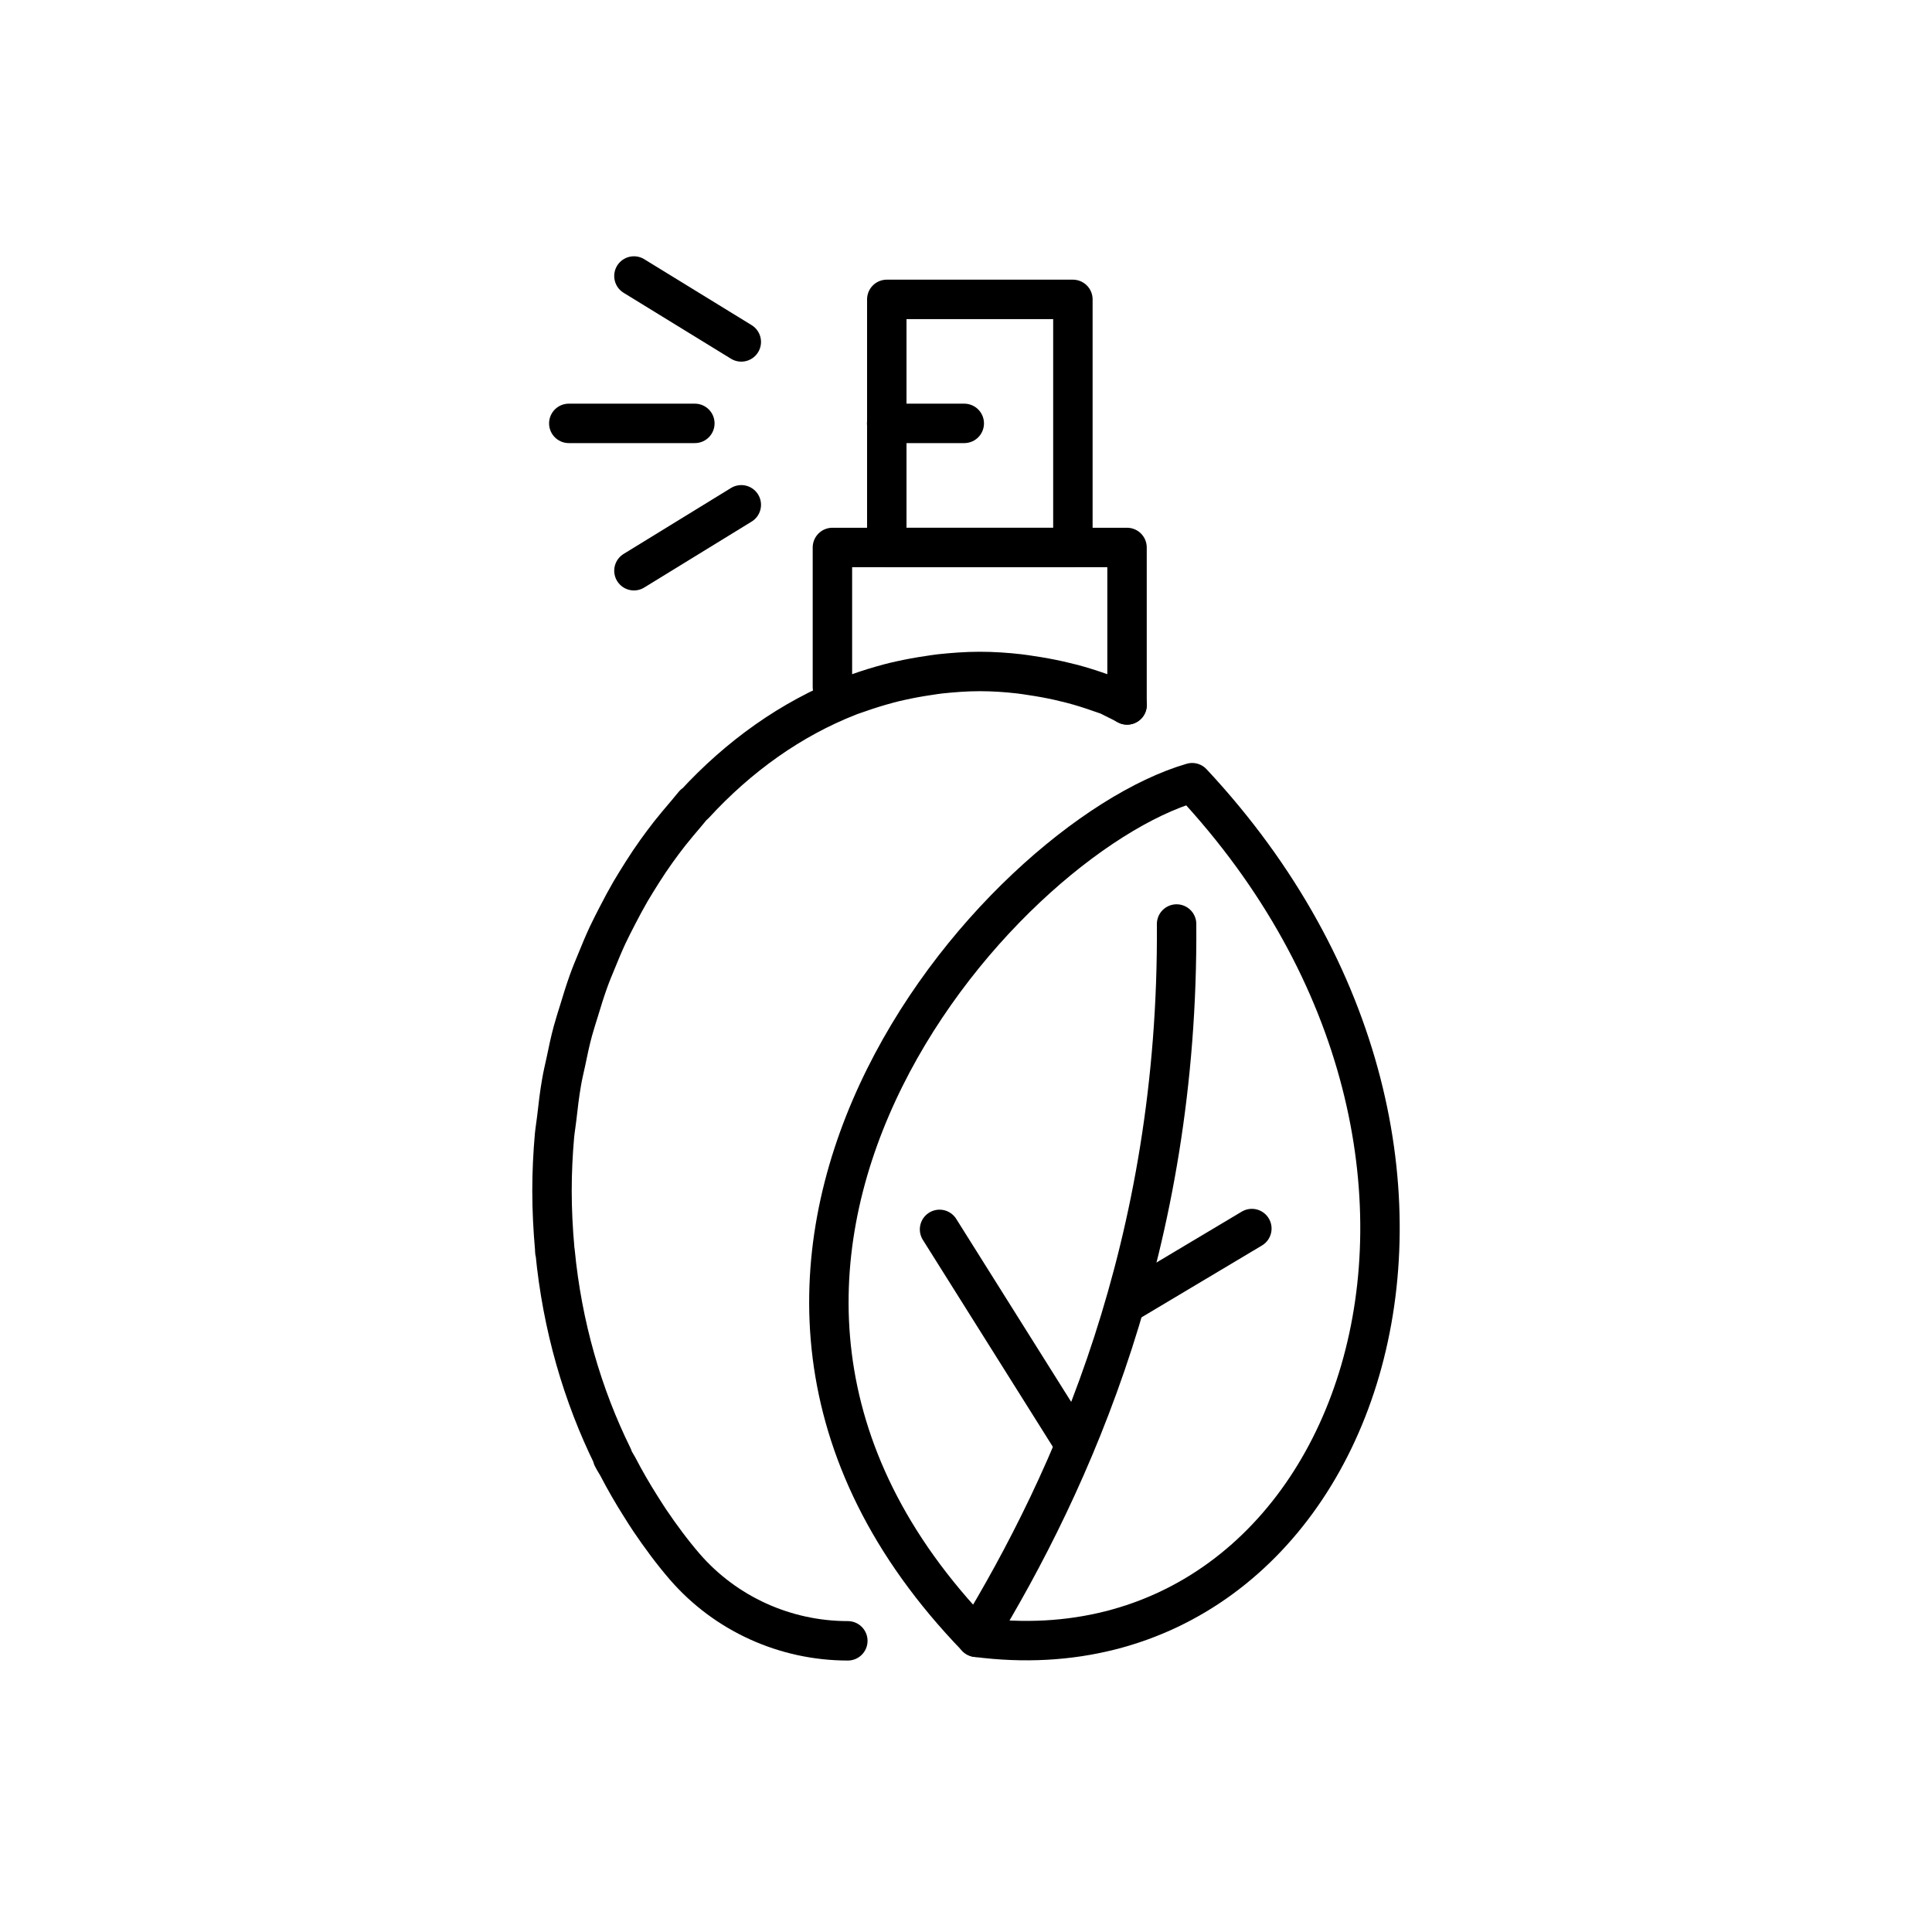 <svg width="49" height="49" viewBox="0 0 49 49" fill="none" xmlns="http://www.w3.org/2000/svg">
<path d="M28.584 17.88V13.885H21.112V17.425" stroke="black" stroke-linecap="round" stroke-linejoin="round"/>
<path d="M22.491 13.885H27.211V7.593L22.491 7.593V13.885Z" stroke="black" stroke-linecap="round" stroke-linejoin="round"/>
<path d="M22.488 10.738H24.456" stroke="black" stroke-linecap="round" stroke-linejoin="round"/>
<path d="M17.623 10.738H14.426" stroke="black" stroke-linecap="round" stroke-linejoin="round"/>
<path d="M18.801 8.672L16.078 7" stroke="black" stroke-linecap="round" stroke-linejoin="round"/>
<path d="M18.801 12.803L16.078 14.475" stroke="black" stroke-linecap="round" stroke-linejoin="round"/>
<path d="M28.158 17.658L28.587 17.877C28.569 17.871 28.129 17.643 28.112 17.638C28.051 17.614 27.988 17.597 27.927 17.574C27.677 17.485 27.424 17.404 27.168 17.338C27.064 17.312 26.96 17.286 26.857 17.263C26.627 17.212 26.39 17.168 26.154 17.134C26.054 17.119 25.956 17.102 25.855 17.091C25.524 17.053 25.187 17.03 24.848 17.03C24.508 17.03 24.174 17.056 23.84 17.091C23.74 17.102 23.642 17.119 23.541 17.134C23.305 17.168 23.069 17.212 22.839 17.263C22.735 17.286 22.632 17.309 22.528 17.338C22.272 17.407 22.019 17.485 21.768 17.574C21.708 17.597 21.644 17.614 21.584 17.638C21.567 17.643 21.549 17.649 21.535 17.655H21.538C20.064 18.23 18.735 19.18 17.609 20.406L17.601 20.398C17.534 20.473 17.474 20.556 17.408 20.631C17.264 20.798 17.123 20.968 16.985 21.14C16.872 21.284 16.766 21.428 16.659 21.575C16.53 21.756 16.403 21.943 16.282 22.136C16.184 22.292 16.087 22.447 15.992 22.608C15.877 22.807 15.767 23.011 15.661 23.218C15.574 23.385 15.491 23.549 15.41 23.719C15.31 23.935 15.217 24.157 15.128 24.378C15.056 24.551 14.984 24.724 14.921 24.902C14.838 25.135 14.763 25.374 14.691 25.616C14.636 25.794 14.579 25.967 14.53 26.148C14.46 26.404 14.406 26.666 14.351 26.931C14.314 27.104 14.271 27.276 14.242 27.452C14.19 27.748 14.155 28.051 14.121 28.353C14.104 28.503 14.078 28.652 14.063 28.805C14.023 29.262 14 29.729 14 30.201C14 30.699 14.026 31.188 14.069 31.672C14.069 31.695 14.069 31.72 14.072 31.746L14.078 31.741C14.259 33.629 14.774 35.39 15.543 36.95L15.534 36.959C15.574 37.042 15.626 37.114 15.669 37.195C15.848 37.54 16.041 37.874 16.245 38.196C16.323 38.317 16.398 38.441 16.478 38.559C16.757 38.971 17.048 39.365 17.365 39.733C18.404 40.933 19.918 41.615 21.503 41.615" stroke="black" stroke-linecap="round" stroke-linejoin="round"/>
<path d="M28.633 33.019L31.75 31.159" stroke="black" stroke-linecap="round" stroke-linejoin="round"/>
<path d="M27.26 36.642L23.829 31.18" stroke="black" stroke-linecap="round" stroke-linejoin="round"/>
<path d="M24.767 41.526C15.71 32.155 25.305 21.287 30.236 19.851C39.195 29.444 34.464 42.792 24.767 41.526Z" stroke="black" stroke-linecap="round" stroke-linejoin="round"/>
<path d="M24.767 41.527C27.176 37.575 29.899 31.583 29.841 23.435" stroke="black" stroke-linecap="round" stroke-linejoin="round"/>
</svg>
